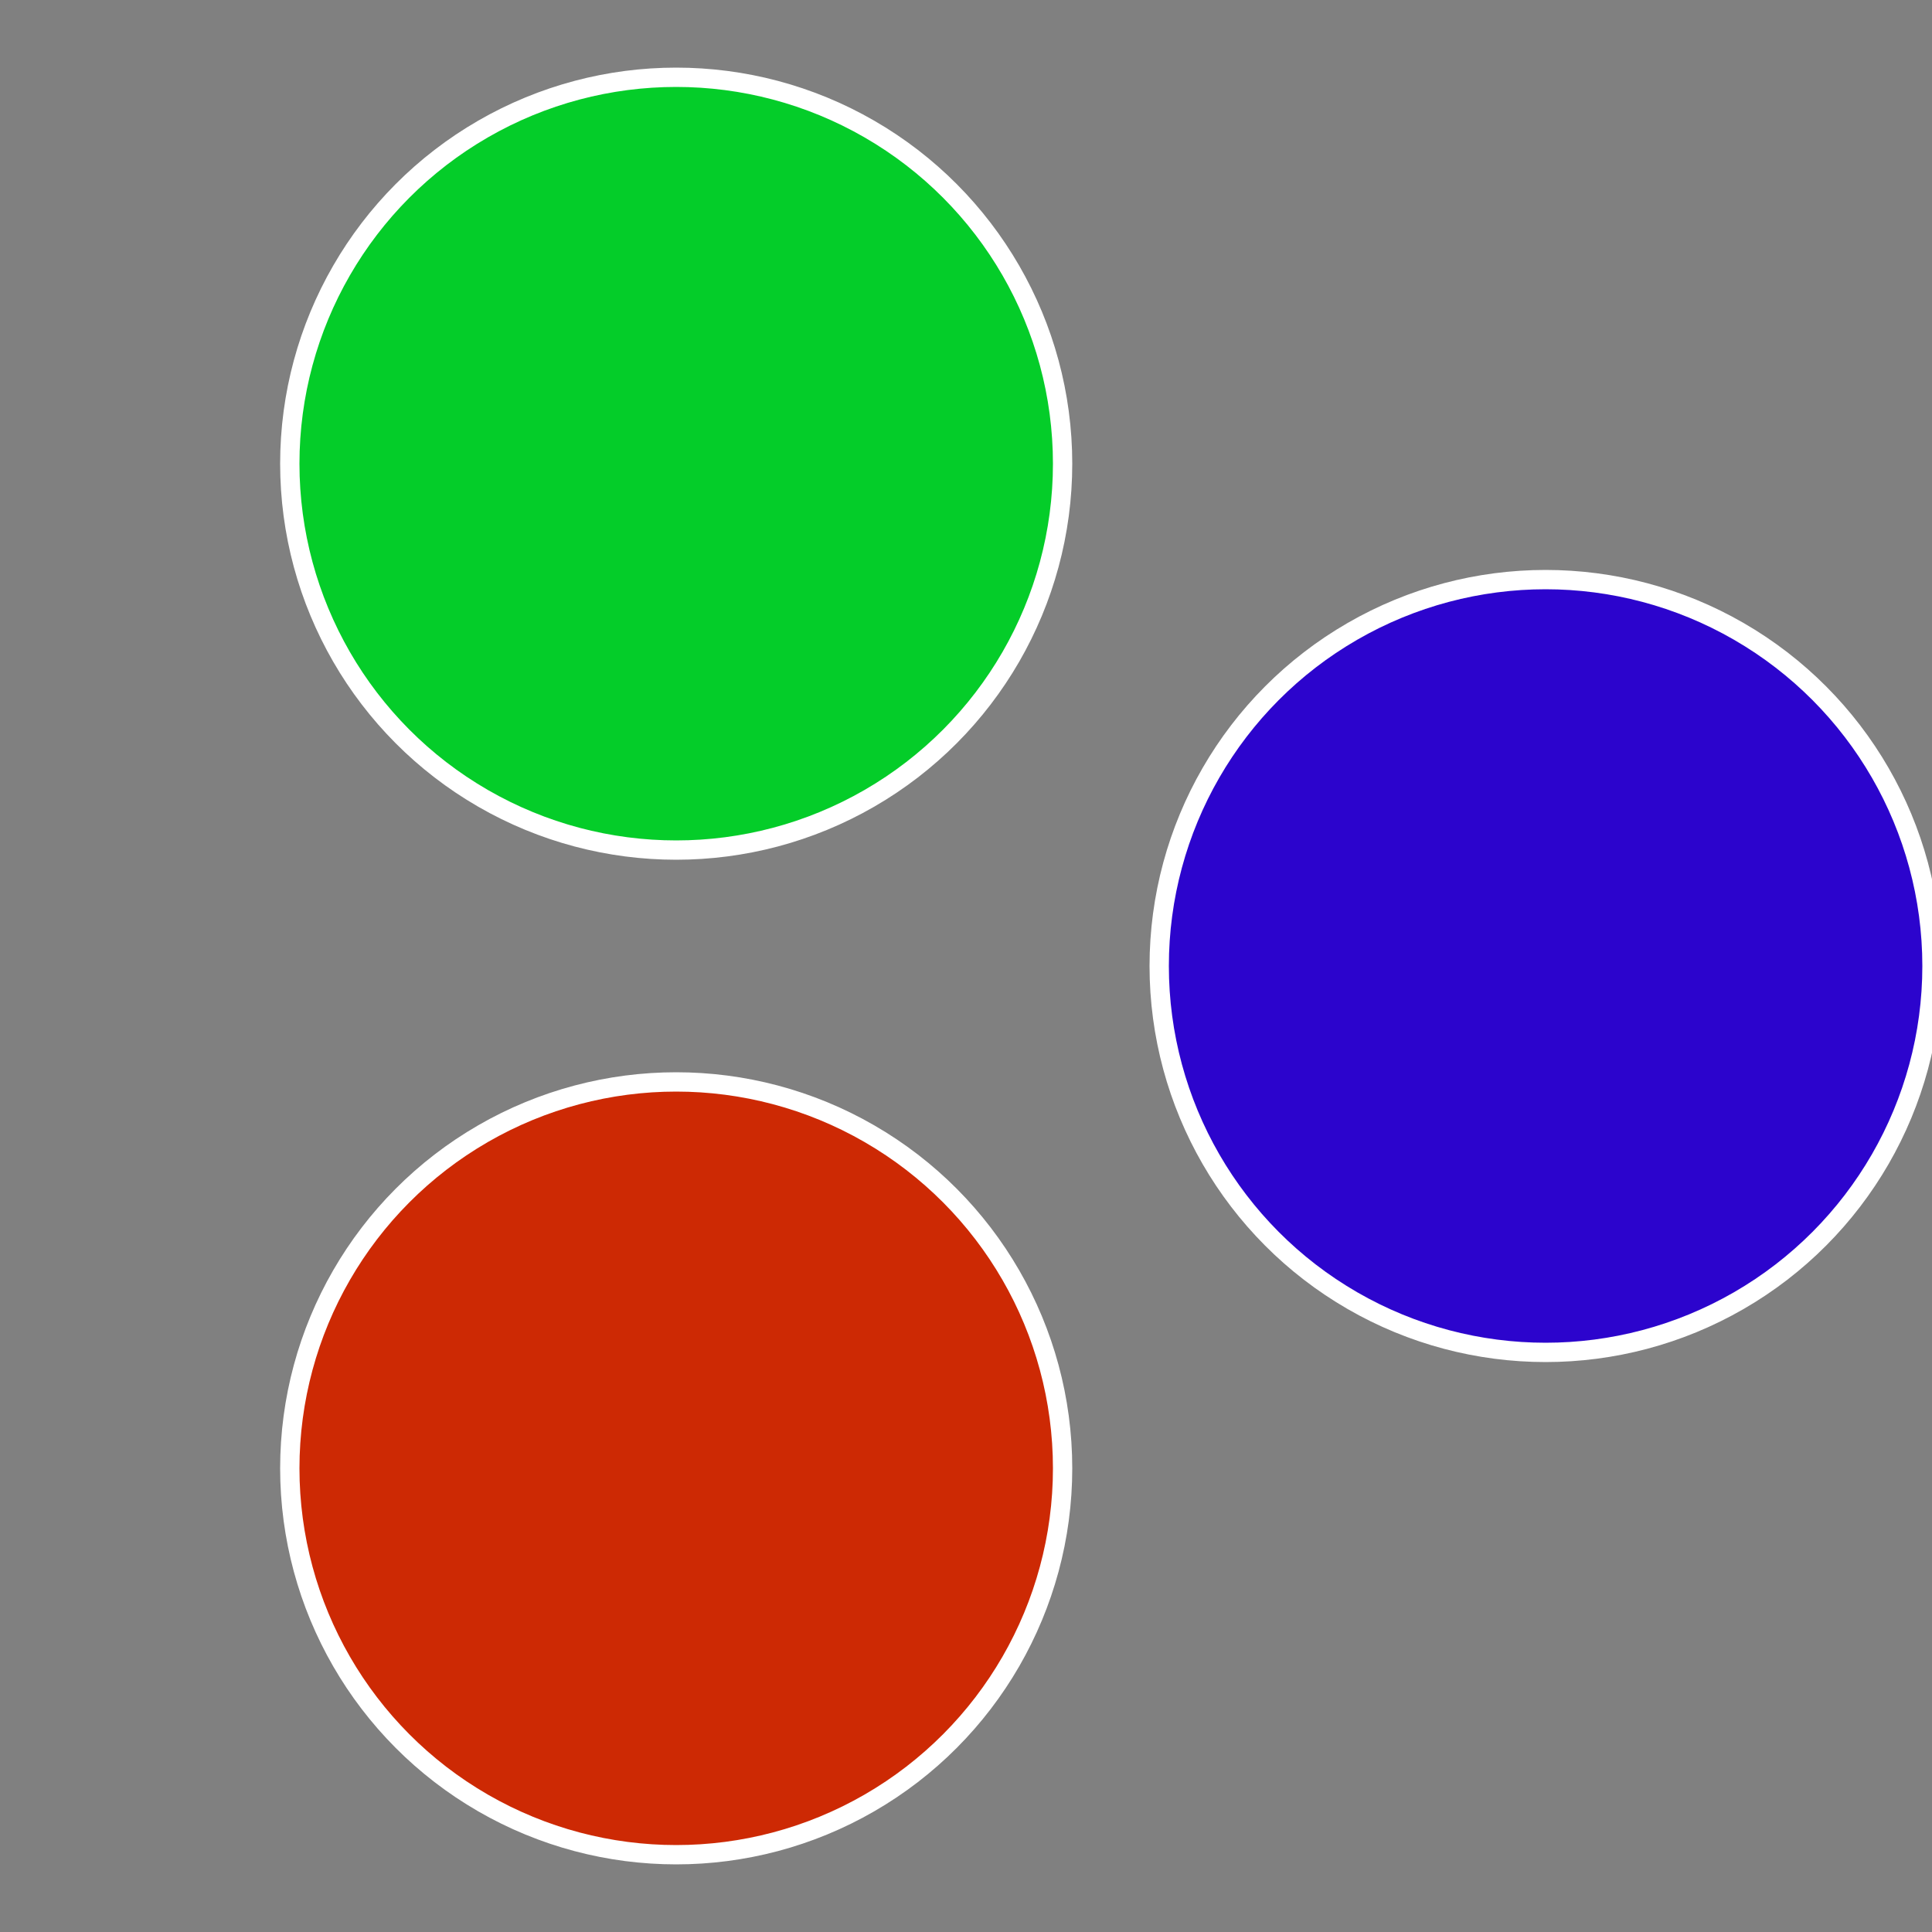<?xml version="1.0" standalone="no"?>
<svg width="500" height="500" viewBox="-1 -1 2 2" xmlns="http://www.w3.org/2000/svg">
 
                <rect x="-1" y="-1" width="2" height="2" fill="#808080" stroke="none"/>
 
                <circle cx="0.6" cy="0" r="0.4" fill="#2c04cd" stroke="#fff" stroke-width="1%" />
             
                <circle cx="-0.3" cy="0.52" r="0.4" fill="#cd2904" stroke="#fff" stroke-width="1%" />
             
                <circle cx="-0.3" cy="-0.52" r="0.4" fill="#04cd29" stroke="#fff" stroke-width="1%" />
            </svg>
